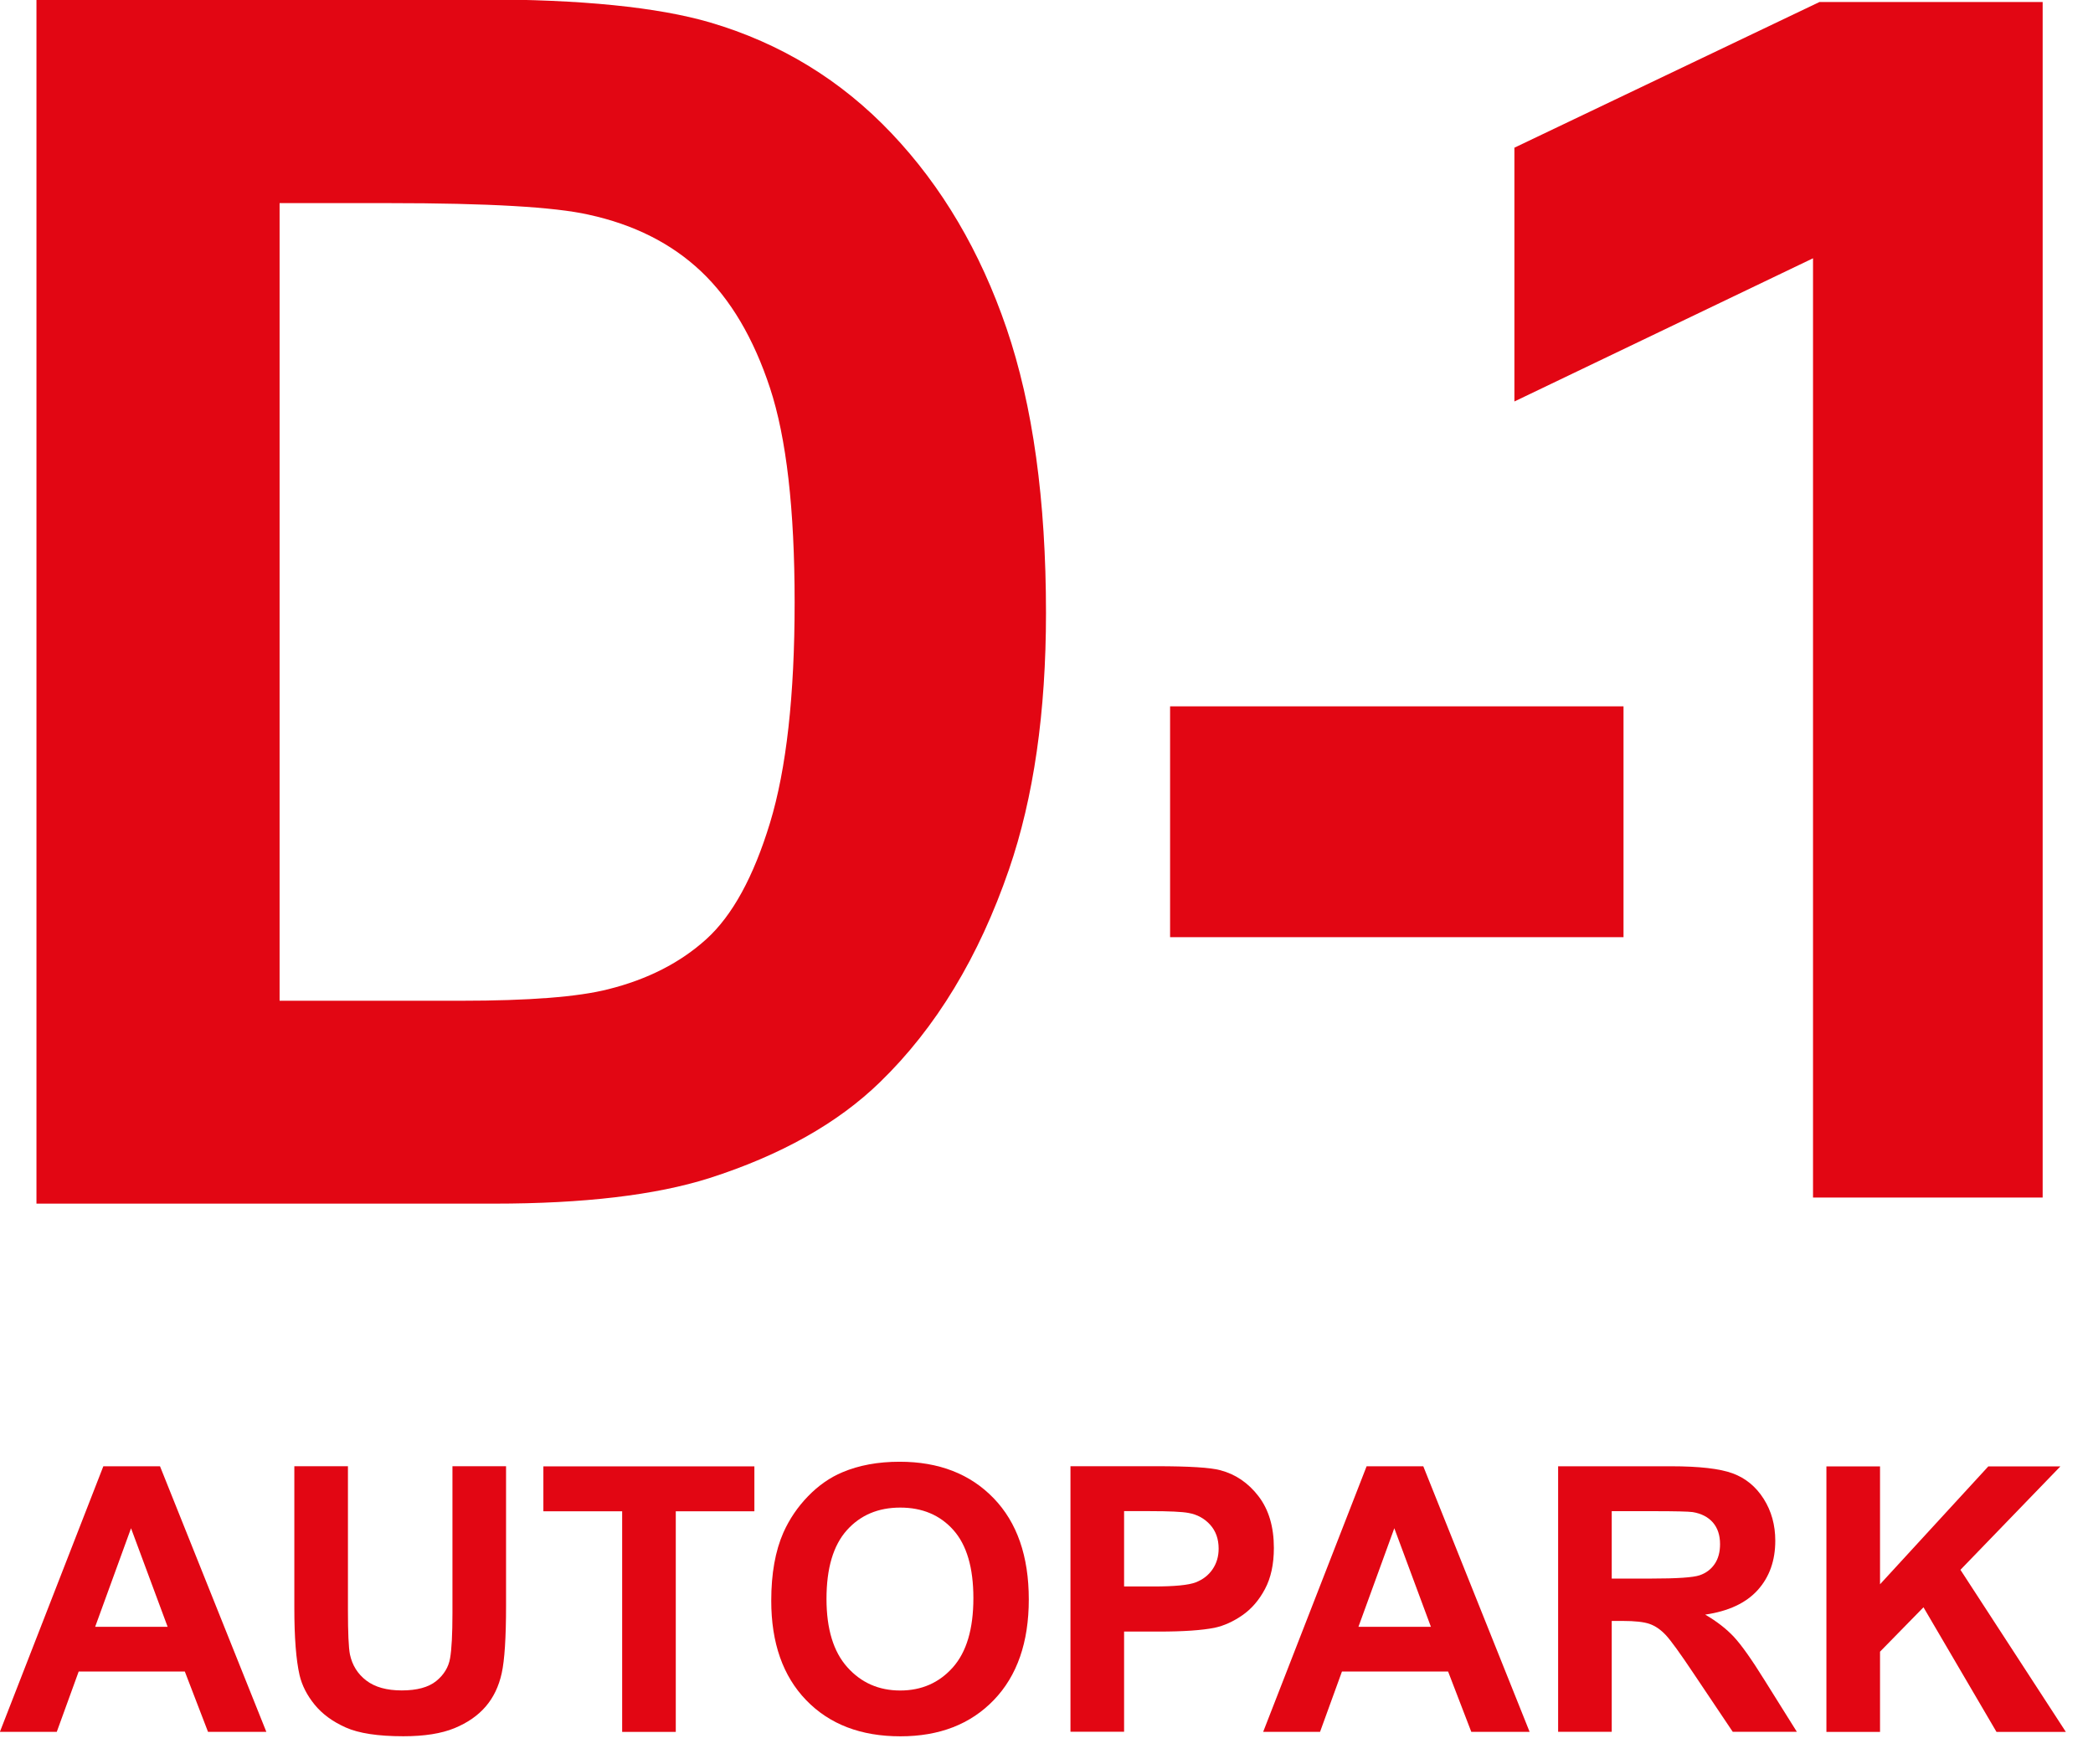 <?xml version="1.0" encoding="UTF-8" standalone="no"?>
<!DOCTYPE svg PUBLIC "-//W3C//DTD SVG 1.1//EN" "http://www.w3.org/Graphics/SVG/1.1/DTD/svg11.dtd">
<svg width="100%" height="100%" viewBox="0 0 70 59" version="1.1" xmlns="http://www.w3.org/2000/svg" xmlns:xlink="http://www.w3.org/1999/xlink" xml:space="preserve" xmlns:serif="http://www.serif.com/" style="fill-rule:evenodd;clip-rule:evenodd;stroke-linejoin:round;stroke-miterlimit:2;">
    <g transform="matrix(1,0,0,1,-795.09,-495.97)">
        <g transform="matrix(0.598,0,0,0.598,804.441,529.412)">
            <path d="M0,-44.563L0,0.046L10.153,0.046C13.951,0.046 16.691,-0.168 18.376,-0.597C20.582,-1.148 22.412,-2.082 23.867,-3.4C25.321,-4.716 26.508,-6.883 27.427,-9.9C28.345,-12.917 28.805,-17.028 28.805,-22.236C28.805,-27.442 28.345,-31.438 27.427,-34.225C26.508,-37.012 25.221,-39.187 23.568,-40.75C21.914,-42.311 19.815,-43.368 17.274,-43.919C15.375,-44.348 11.654,-44.563 6.11,-44.563L0,-44.563ZM-13.598,-55.956L11.256,-55.956C16.861,-55.956 21.133,-55.526 24.073,-54.669C28.025,-53.505 31.407,-51.438 34.226,-48.466C37.043,-45.497 39.188,-41.859 40.658,-37.556C42.127,-33.253 42.863,-27.947 42.863,-21.638C42.863,-16.093 42.174,-11.316 40.796,-7.305C39.111,-2.404 36.708,1.562 33.583,4.594C31.224,6.891 28.039,8.683 24.027,9.969C21.026,10.918 17.013,11.393 11.991,11.393L-13.598,11.393L-13.598,-55.956Z" style="fill:rgb(226,6,19);fill-rule:nonzero;"/>
        </g>
        <g transform="matrix(0.598,0,0,0.598,-505.763,-2577.15)">
            <rect x="2240.78" y="5178.5" width="25.359" height="12.91" style="fill:rgb(226,6,19);"/>
        </g>
        <g transform="matrix(0.598,0,0,0.598,845.739,531.148)">
            <path d="M0,-50.566L0,-36.373L16.701,-44.381L16.701,8.149L29.544,8.149L29.544,-58.715L17.064,-58.715L0,-50.566Z" style="fill:rgb(226,6,19);fill-rule:nonzero;"/>
        </g>
        <g transform="matrix(0.598,0,0,0.598,800.696,548.523)">
            <path d="M0,3.1L-2.046,-2.411L-4.052,3.1L0,3.1ZM5.521,8.975L2.259,8.975L0.962,5.602L-4.974,5.602L-6.199,8.975L-9.38,8.975L-3.596,-5.875L-0.425,-5.875L5.521,8.975Z" style="fill:rgb(226,6,19);fill-rule:nonzero;"/>
        </g>
        <g transform="matrix(0.598,0,0,0.598,804.934,554.038)">
            <path d="M0,-15.103L2.998,-15.103L2.998,-7.06C2.998,-5.784 3.035,-4.957 3.109,-4.579C3.238,-3.971 3.543,-3.483 4.026,-3.115C4.509,-2.747 5.169,-2.563 6.006,-2.563C6.857,-2.563 7.499,-2.737 7.931,-3.084C8.363,-3.432 8.624,-3.86 8.711,-4.366C8.799,-4.873 8.843,-5.713 8.843,-6.888L8.843,-15.103L11.841,-15.103L11.841,-7.303C11.841,-5.521 11.76,-4.261 11.598,-3.525C11.436,-2.79 11.137,-2.167 10.702,-1.662C10.266,-1.155 9.684,-0.751 8.954,-0.451C8.225,-0.151 7.273,0 6.098,0C4.68,0 3.604,-0.164 2.872,-0.492C2.139,-0.819 1.56,-1.245 1.134,-1.768C0.709,-2.291 0.429,-2.839 0.293,-3.414C0.098,-4.265 0,-5.521 0,-7.182L0,-15.103Z" style="fill:rgb(226,6,19);fill-rule:nonzero;"/>
        </g>
        <g transform="matrix(0.598,0,0,0.598,815.898,545.012)">
            <path d="M0,14.85L0,2.512L-4.406,2.512L-4.406,0L7.395,0L7.395,2.512L2.999,2.512L2.999,14.85L0,14.85Z" style="fill:rgb(226,6,19);fill-rule:nonzero;"/>
        </g>
        <g transform="matrix(0.598,0,0,0.598,822.732,549.454)">
            <path d="M0,-0.018C0,1.663 0.388,2.938 1.165,3.805C1.941,4.673 2.927,5.107 4.123,5.107C5.318,5.107 6.299,4.676 7.065,3.816C7.832,2.955 8.215,1.663 8.215,-0.059C8.215,-1.761 7.842,-3.031 7.096,-3.868C6.349,-4.705 5.358,-5.123 4.123,-5.123C2.887,-5.123 1.891,-4.7 1.134,-3.853C0.378,-3.005 0,-1.727 0,-0.018M-3.09,0.083C-3.09,-1.43 -2.863,-2.7 -2.411,-3.726C-2.073,-4.482 -1.612,-5.161 -1.028,-5.762C-0.444,-6.363 0.196,-6.809 0.891,-7.099C1.816,-7.491 2.883,-7.687 4.092,-7.687C6.28,-7.687 8.031,-7.008 9.344,-5.651C10.658,-4.293 11.314,-2.406 11.314,0.012C11.314,2.41 10.663,4.285 9.359,5.639C8.056,6.993 6.314,7.669 4.133,7.669C1.924,7.669 0.168,6.997 -1.135,5.649C-2.438,4.301 -3.09,2.447 -3.09,0.083" style="fill:rgb(226,6,19);fill-rule:nonzero;"/>
        </g>
        <g transform="matrix(0.598,0,0,0.598,832.685,552.385)">
            <path d="M0,-9.826L0,-5.612L1.641,-5.612C2.822,-5.612 3.613,-5.689 4.011,-5.845C4.41,-6 4.722,-6.243 4.948,-6.574C5.174,-6.905 5.288,-7.29 5.288,-7.729C5.288,-8.269 5.129,-8.715 4.812,-9.066C4.494,-9.417 4.092,-9.637 3.606,-9.724C3.248,-9.792 2.529,-9.826 1.448,-9.826L0,-9.826ZM-2.999,2.512L-2.999,-12.338L1.813,-12.338C3.636,-12.338 4.825,-12.264 5.378,-12.115C6.229,-11.892 6.942,-11.408 7.516,-10.662C8.09,-9.915 8.377,-8.951 8.377,-7.769C8.377,-6.858 8.211,-6.092 7.88,-5.471C7.55,-4.848 7.129,-4.361 6.62,-4.007C6.109,-3.652 5.591,-3.417 5.064,-3.303C4.349,-3.161 3.312,-3.09 1.955,-3.09L0,-3.09L0,2.512L-2.999,2.512Z" style="fill:rgb(226,6,19);fill-rule:nonzero;"/>
        </g>
        <g transform="matrix(0.598,0,0,0.598,842.946,548.523)">
            <path d="M0,3.1L-2.046,-2.411L-4.052,3.1L0,3.1ZM5.521,8.975L2.259,8.975L0.962,5.602L-4.974,5.602L-6.199,8.975L-9.38,8.975L-3.596,-5.875L-0.425,-5.875L5.521,8.975Z" style="fill:rgb(226,6,19);fill-rule:nonzero;"/>
        </g>
        <g transform="matrix(0.598,0,0,0.598,848.994,550.133)">
            <path d="M0,-2.289L2.219,-2.289C3.657,-2.289 4.555,-2.35 4.913,-2.472C5.271,-2.593 5.551,-2.803 5.754,-3.1C5.957,-3.396 6.058,-3.768 6.058,-4.214C6.058,-4.714 5.924,-5.117 5.658,-5.425C5.391,-5.731 5.014,-5.926 4.528,-6.007C4.285,-6.04 3.556,-6.058 2.34,-6.058L0,-6.058L0,-2.289ZM-2.998,6.28L-2.998,-8.569L3.313,-8.569C4.899,-8.569 6.053,-8.436 6.772,-8.17C7.491,-7.902 8.066,-7.429 8.499,-6.746C8.931,-6.064 9.147,-5.284 9.147,-4.406C9.147,-3.292 8.819,-2.372 8.165,-1.646C7.509,-0.92 6.53,-0.463 5.227,-0.273C5.875,0.105 6.411,0.521 6.833,0.973C7.254,1.425 7.823,2.229 8.54,3.383L10.353,6.28L6.767,6.28L4.599,3.049C3.829,1.895 3.302,1.167 3.019,0.866C2.735,0.565 2.435,0.359 2.117,0.248C1.8,0.137 1.297,0.081 0.608,0.081L0,0.081L0,6.28L-2.998,6.28Z" style="fill:rgb(226,6,19);fill-rule:nonzero;"/>
        </g>
        <g transform="matrix(0.598,0,0,0.598,856.174,545.012)">
            <path d="M0,14.85L0,0L2.999,0L2.999,6.594L9.056,0L13.087,0L7.496,5.785L13.391,14.85L9.512,14.85L5.429,7.881L2.999,10.363L2.999,14.85L0,14.85Z" style="fill:rgb(226,6,19);fill-rule:nonzero;"/>
        </g>
    </g>
</svg>
